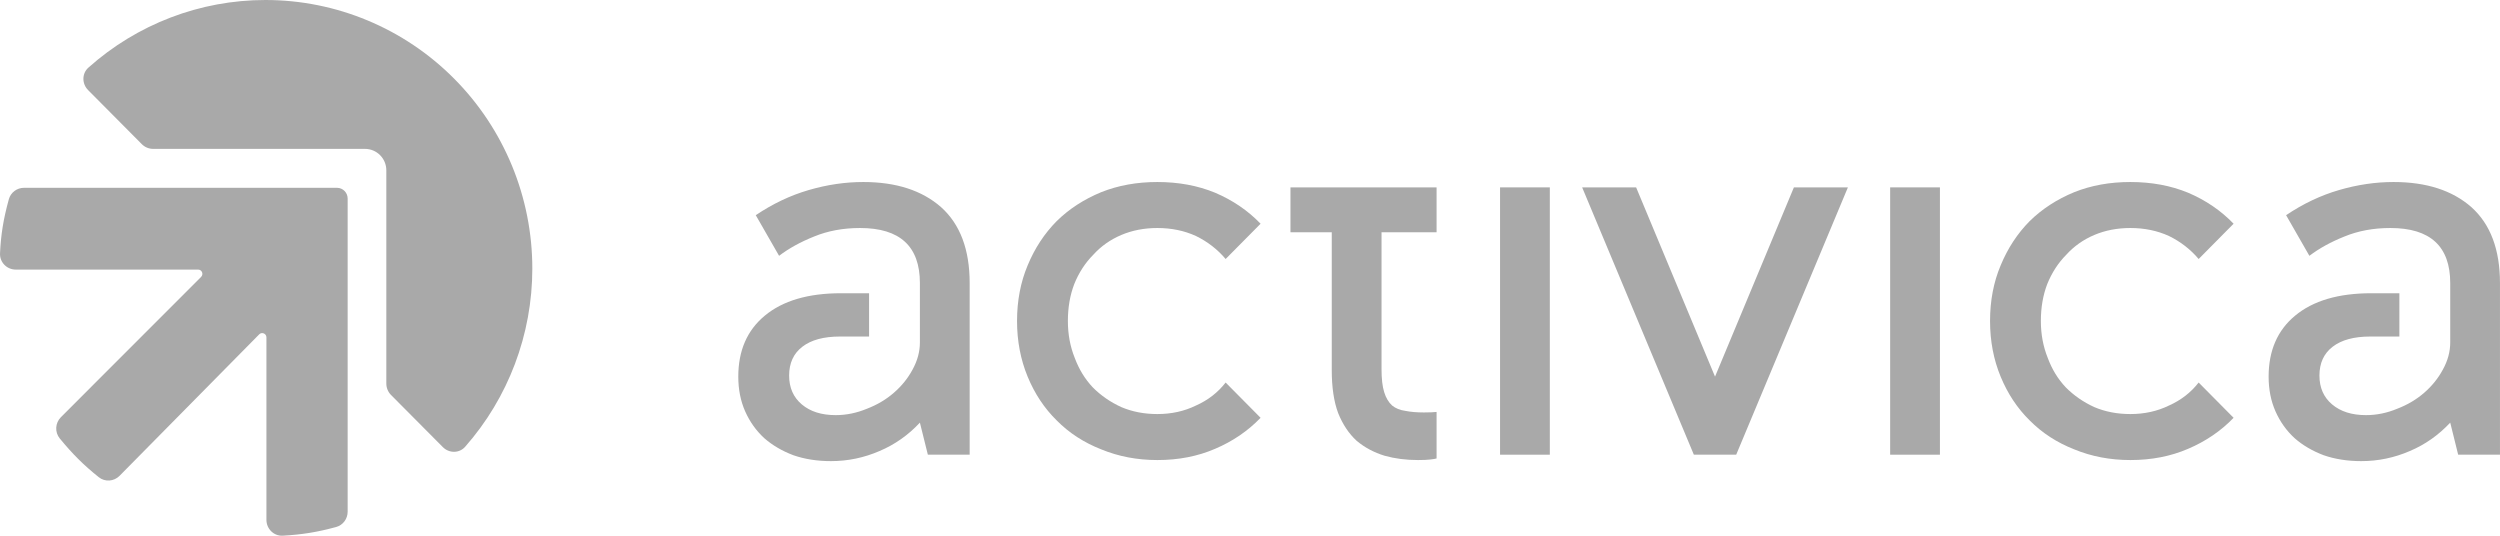 <?xml version="1.0" encoding="UTF-8"?> <svg xmlns="http://www.w3.org/2000/svg" width="98" height="21" viewBox="0 0 98 21" fill="none"><path d="M13.628 20.059V7.783C13.628 7.551 13.441 7.362 13.21 7.362H0.941C0.665 7.362 0.42 7.544 0.346 7.812C0.13 8.602 0.037 9.187 0.001 9.93C-0.016 10.281 0.268 10.568 0.617 10.568H7.767C7.915 10.568 7.989 10.748 7.884 10.854L2.388 16.353C2.162 16.579 2.14 16.941 2.343 17.188C2.844 17.796 3.259 18.215 3.872 18.706C4.117 18.902 4.467 18.875 4.687 18.652L10.16 13.107C10.264 13.001 10.444 13.076 10.444 13.225V20.378C10.444 20.732 10.735 21.019 11.086 20.999C11.852 20.955 12.432 20.861 13.179 20.658C13.446 20.585 13.628 20.337 13.628 20.059Z" fill="#A9A9A9"></path><path d="M20.867 10.528C20.867 13.11 19.925 15.594 18.233 17.514C18.003 17.775 17.605 17.773 17.36 17.527L15.327 15.482C15.21 15.363 15.144 15.203 15.144 15.036V6.677C15.144 6.213 14.77 5.836 14.308 5.836H6.004C5.837 5.836 5.678 5.77 5.56 5.652L3.452 3.53C3.207 3.283 3.206 2.882 3.465 2.651C5.373 0.948 7.841 0 10.406 0C13.181 0 15.841 1.109 17.803 3.084C19.765 5.058 20.867 7.736 20.867 10.528Z" fill="#A9A9A9"></path><path d="M89.615 8.435C90.279 7.988 90.971 7.659 91.69 7.45C92.41 7.24 93.122 7.135 93.828 7.135C95.115 7.135 96.132 7.464 96.879 8.12C97.626 8.791 97.999 9.783 97.999 11.097V17.824H96.36L96.049 16.567C95.592 17.056 95.066 17.426 94.471 17.678C93.862 17.943 93.226 18.076 92.562 18.076C92.022 18.076 91.531 17.999 91.088 17.845C90.645 17.678 90.265 17.454 89.947 17.175C89.628 16.881 89.379 16.532 89.2 16.127C89.02 15.721 88.93 15.267 88.93 14.764C88.93 13.744 89.276 12.948 89.967 12.375C90.673 11.788 91.669 11.495 92.956 11.495H94.056V13.192H92.956C92.942 13.192 92.928 13.192 92.915 13.192C92.278 13.192 91.787 13.325 91.441 13.591C91.095 13.856 90.922 14.233 90.922 14.722C90.922 15.197 91.088 15.575 91.42 15.854C91.752 16.134 92.195 16.273 92.749 16.273C93.164 16.273 93.572 16.189 93.973 16.022C94.374 15.868 94.727 15.659 95.032 15.393C95.336 15.128 95.578 14.827 95.758 14.492C95.952 14.143 96.049 13.786 96.049 13.423V11.097C96.049 9.657 95.267 8.938 93.703 8.938C93.039 8.938 92.437 9.05 91.898 9.273C91.372 9.483 90.915 9.734 90.528 10.028L89.615 8.435Z" fill="#A9A9A9"></path><path d="M83.51 7.135C84.34 7.135 85.094 7.275 85.772 7.554C86.464 7.848 87.059 8.253 87.557 8.77L86.187 10.153C85.869 9.776 85.481 9.476 85.025 9.252C84.568 9.043 84.063 8.938 83.51 8.938C82.998 8.938 82.527 9.029 82.098 9.21C81.669 9.392 81.303 9.65 80.998 9.986C80.68 10.307 80.431 10.691 80.251 11.138C80.085 11.572 80.002 12.054 80.002 12.585C80.002 13.102 80.092 13.584 80.272 14.031C80.438 14.478 80.673 14.862 80.978 15.184C81.296 15.505 81.669 15.763 82.098 15.959C82.527 16.141 82.998 16.231 83.51 16.231C84.063 16.231 84.568 16.12 85.025 15.896C85.495 15.687 85.883 15.386 86.187 14.995L87.557 16.378C87.059 16.895 86.464 17.3 85.772 17.594C85.094 17.887 84.34 18.034 83.51 18.034C82.721 18.034 81.988 17.894 81.31 17.615C80.632 17.349 80.051 16.972 79.566 16.483C79.082 16.008 78.702 15.435 78.425 14.764C78.148 14.094 78.01 13.367 78.01 12.585C78.01 11.788 78.148 11.062 78.425 10.405C78.702 9.734 79.082 9.154 79.566 8.665C80.051 8.19 80.632 7.813 81.31 7.533C81.974 7.268 82.707 7.135 83.51 7.135Z" fill="#A9A9A9"></path><path d="M76.045 7.345V17.824H74.094V7.345H76.045Z" fill="#A9A9A9"></path><path d="M62.02 7.345H64.136L67.229 14.764L70.321 7.345H72.438L68.059 17.824H66.399L62.02 7.345Z" fill="#A9A9A9"></path><path d="M60.753 7.345V17.824H58.802V7.345H60.753Z" fill="#A9A9A9"></path><path d="M54.156 7.345H56.314V9.105H54.156V14.471C54.156 14.848 54.19 15.148 54.26 15.372C54.329 15.596 54.432 15.77 54.571 15.896C54.709 16.008 54.882 16.078 55.09 16.106C55.297 16.148 55.539 16.168 55.816 16.168C56.038 16.168 56.203 16.161 56.314 16.148V17.971C56.273 17.985 56.19 17.999 56.065 18.013C55.955 18.027 55.795 18.034 55.588 18.034C55.117 18.034 54.681 17.978 54.28 17.866C53.865 17.74 53.498 17.545 53.18 17.279C52.876 17 52.634 16.637 52.454 16.189C52.288 15.742 52.205 15.183 52.205 14.513V9.105H50.586V7.345H52.205H54.156Z" fill="#A9A9A9"></path><path d="M45.368 7.135C46.198 7.135 46.952 7.275 47.63 7.554C48.322 7.848 48.917 8.253 49.415 8.77L48.045 10.153C47.727 9.776 47.34 9.476 46.883 9.252C46.427 9.043 45.922 8.938 45.368 8.938C44.856 8.938 44.386 9.029 43.957 9.21C43.528 9.392 43.161 9.65 42.857 9.986C42.539 10.307 42.289 10.691 42.11 11.138C41.944 11.572 41.861 12.054 41.861 12.585C41.861 13.102 41.95 13.584 42.13 14.031C42.297 14.478 42.532 14.862 42.836 15.184C43.154 15.505 43.528 15.763 43.957 15.959C44.386 16.141 44.856 16.231 45.368 16.231C45.922 16.231 46.427 16.12 46.883 15.896C47.354 15.687 47.741 15.386 48.045 14.995L49.415 16.378C48.917 16.895 48.322 17.3 47.63 17.594C46.952 17.887 46.198 18.034 45.368 18.034C44.58 18.034 43.846 17.894 43.168 17.615C42.49 17.349 41.909 16.972 41.425 16.483C40.941 16.008 40.56 15.435 40.283 14.764C40.007 14.094 39.868 13.367 39.868 12.585C39.868 11.788 40.007 11.062 40.283 10.405C40.56 9.734 40.941 9.154 41.425 8.665C41.909 8.19 42.49 7.813 43.168 7.533C43.832 7.268 44.566 7.135 45.368 7.135Z" fill="#A9A9A9"></path><path d="M29.626 8.435C30.291 7.988 30.982 7.659 31.702 7.45C32.421 7.24 33.134 7.135 33.84 7.135C35.126 7.135 36.143 7.464 36.89 8.12C37.638 8.791 38.011 9.783 38.011 11.097V17.824H36.372L36.06 16.567C35.604 17.056 35.078 17.426 34.483 17.678C33.874 17.943 33.238 18.076 32.574 18.076C32.034 18.076 31.543 17.999 31.1 17.845C30.657 17.678 30.277 17.454 29.958 17.175C29.64 16.881 29.391 16.532 29.211 16.127C29.031 15.721 28.941 15.267 28.941 14.764C28.941 13.744 29.287 12.948 29.979 12.375C30.685 11.788 31.681 11.495 32.968 11.495H34.068V13.192H32.968C32.954 13.192 32.94 13.192 32.926 13.192C32.29 13.192 31.799 13.325 31.453 13.591C31.107 13.856 30.934 14.233 30.934 14.722C30.934 15.197 31.1 15.575 31.432 15.854C31.764 16.134 32.207 16.273 32.76 16.273C33.175 16.273 33.584 16.189 33.985 16.022C34.386 15.868 34.739 15.659 35.043 15.393C35.348 15.128 35.59 14.827 35.77 14.492C35.963 14.143 36.06 13.786 36.06 13.423V11.097C36.06 9.657 35.279 8.938 33.715 8.938C33.051 8.938 32.449 9.05 31.909 9.273C31.384 9.483 30.927 9.734 30.54 10.028L29.626 8.435Z" fill="#A9A9A9"></path></svg> 
